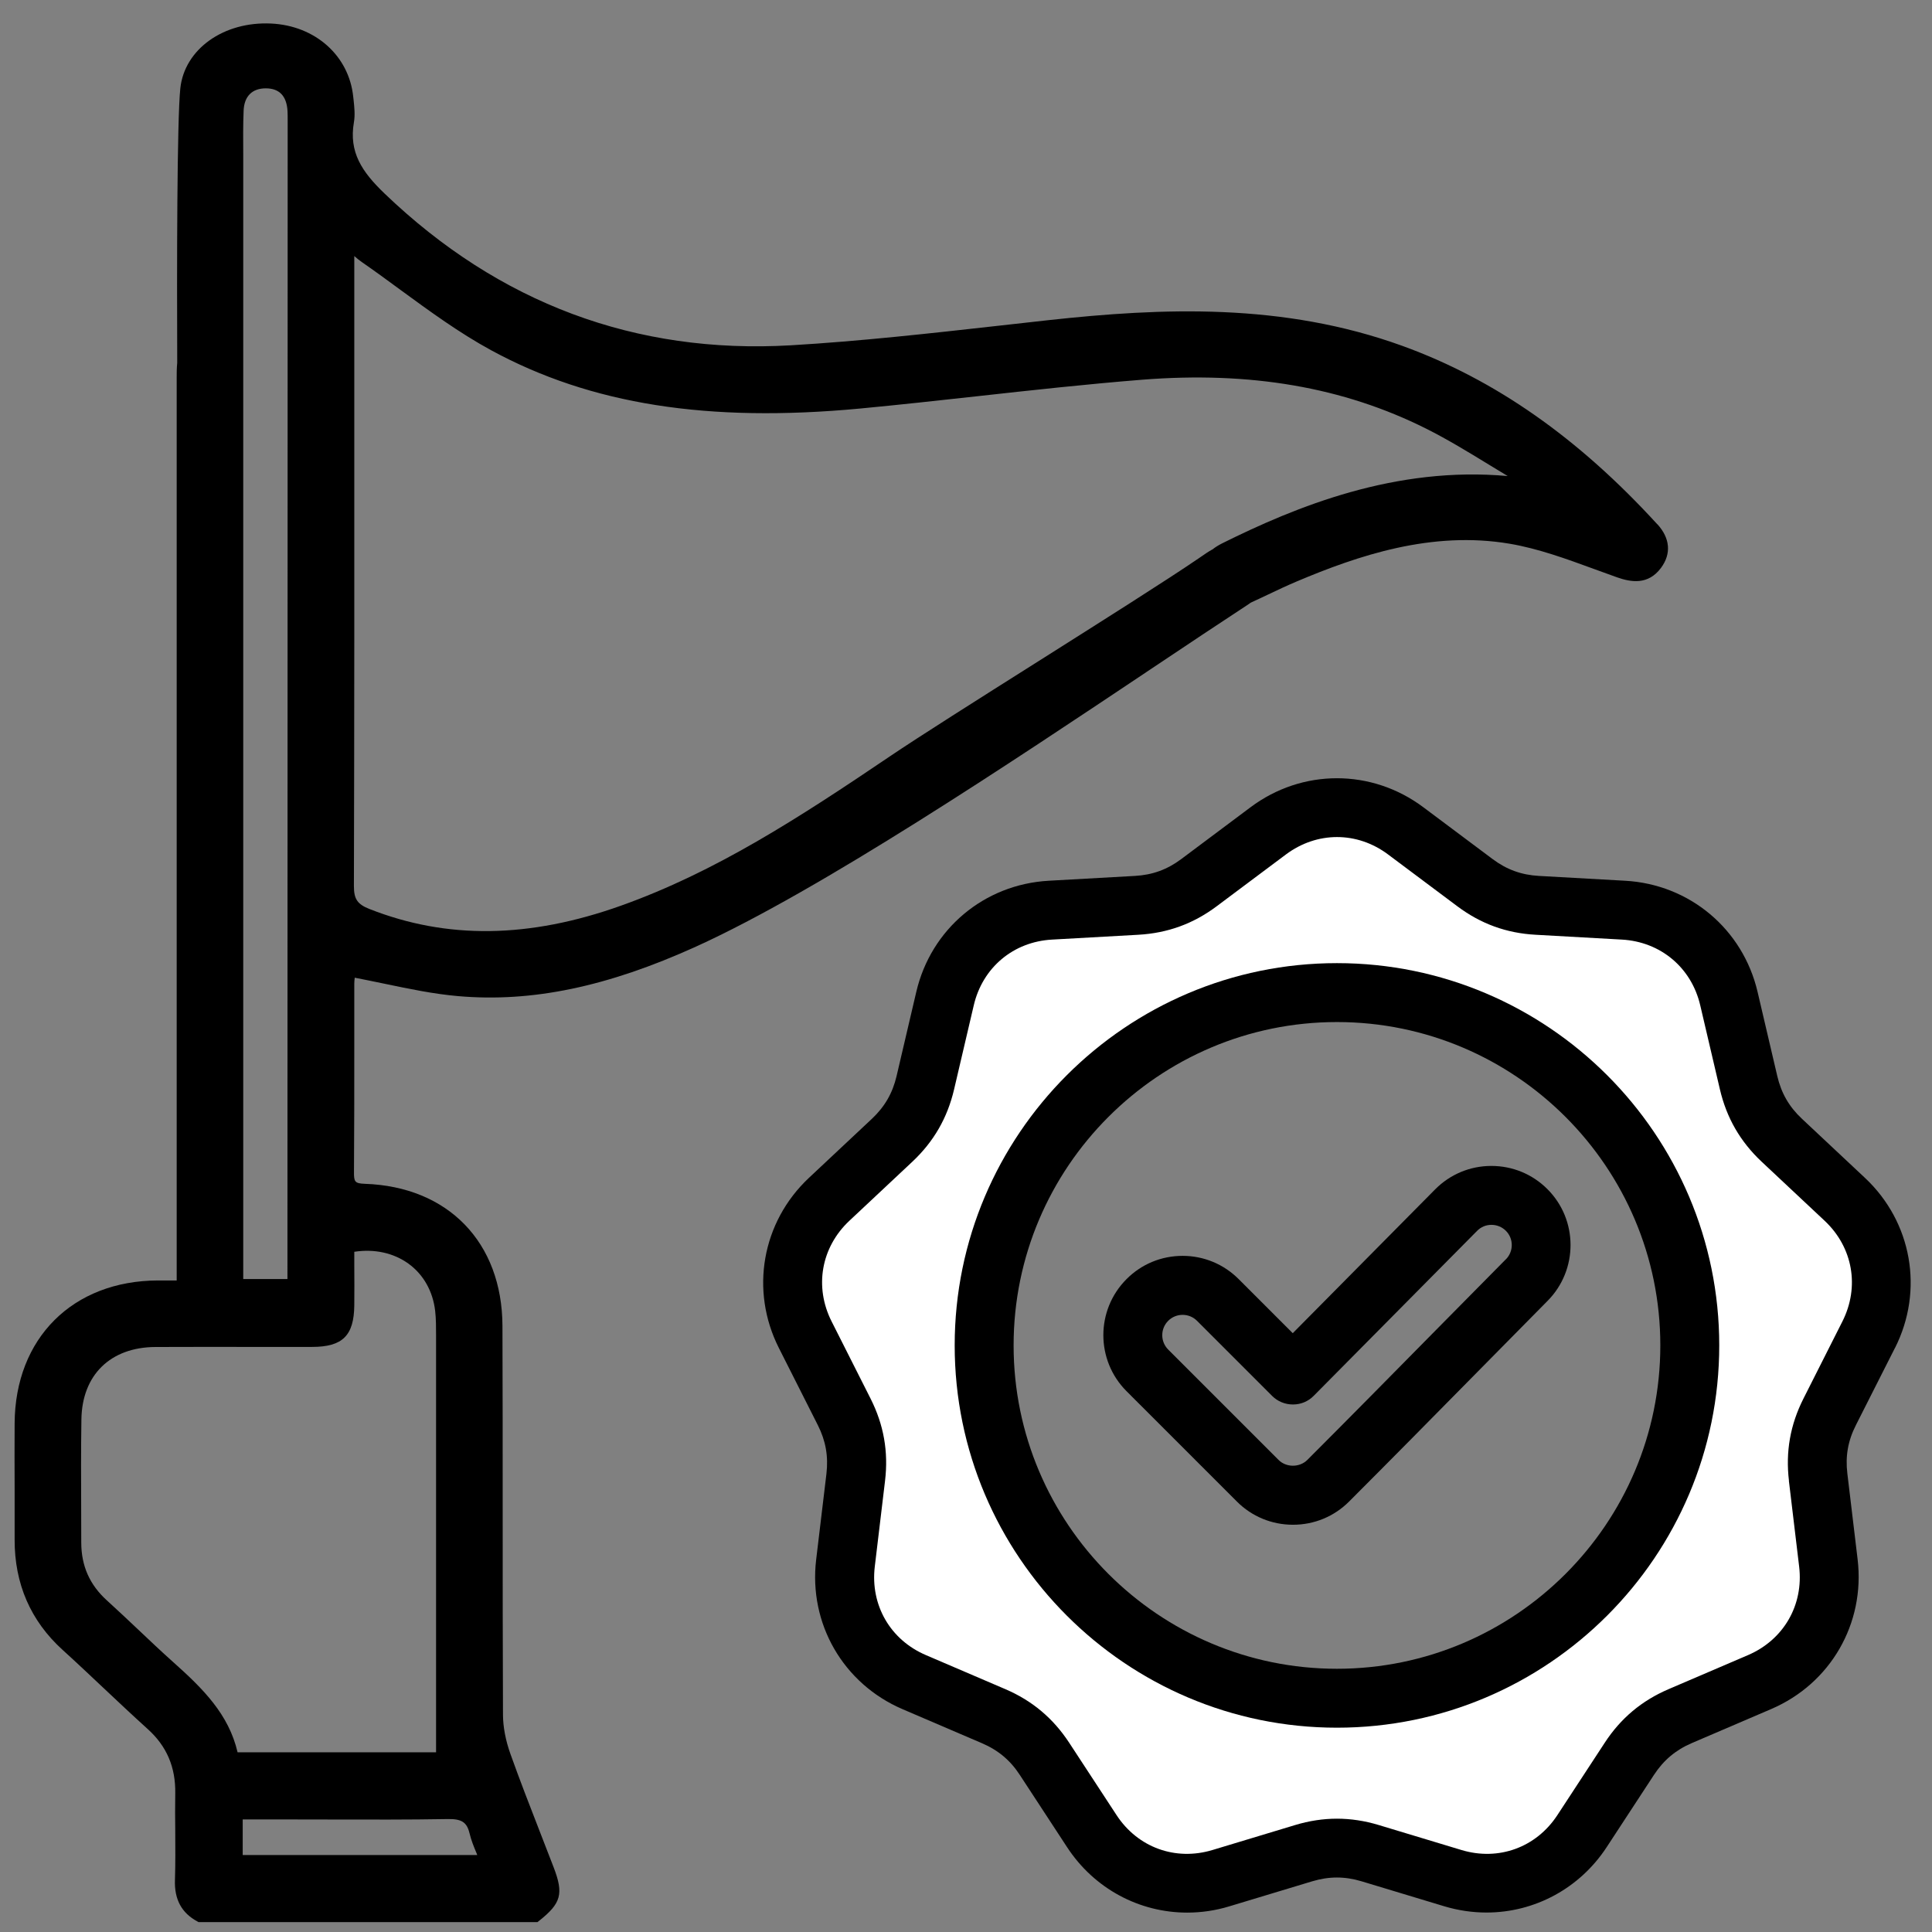 <?xml version="1.0" encoding="UTF-8"?>
<svg id="Layer_1" data-name="Layer 1" xmlns="http://www.w3.org/2000/svg" viewBox="0 0 256.08 256.08">
  <rect x="0" y="0" width="256.08" height="256.08" fill="#808080" stroke="none"/>
  <defs>
    <style>
      .cls-1 {
        fill: #fff;
      }
    </style>
  </defs>
  <path d="M219.68,69.5c-10.49-11.47-21.53-19.2-33.76-23.64-15.89-5.77-31.93-5.06-46.9-3.43-2.21,.24-4.42,.49-6.62,.74-9.04,1.01-18.39,2.06-27.6,2.6-20.55,1.19-38.66-5.57-53.83-20.12-3.01-2.89-4.74-5.48-4.06-9.44,.17-.98,.06-1.98-.04-2.94l-.05-.43c-.55-5.44-5.02-9.44-10.88-9.72-6.31-.3-11.49,3.4-12.04,8.6-.44,4.19-.46,23.86-.41,36.38-.07,.69-.07,1.39-.07,2.07v.48c0,33.3,0,66.6,0,99.9v19.17h-2.49c-11.29,.04-18.93,7.65-18.99,18.95-.02,2.9-.01,5.8,0,8.69,0,2.23,0,4.47,0,6.7-.02,5.86,2.12,10.79,6.37,14.64,1.81,1.64,3.62,3.35,5.37,5,1.92,1.81,3.91,3.68,5.9,5.48,2.52,2.27,3.71,5.06,3.65,8.54-.03,1.67-.02,3.34,0,5.01,.01,2.12,.03,4.31-.04,6.46-.09,2.58,.89,4.37,2.97,5.49l.16,.09h44.92l.2-.16c2.95-2.33,3.29-3.59,1.95-7.09-.6-1.56-1.2-3.11-1.81-4.67-1.32-3.39-2.68-6.89-3.92-10.36-.64-1.79-.98-3.58-.99-5.18-.04-9.1-.04-18.2-.04-27.3,0-8.09,0-16.17-.03-24.26-.04-11.07-7.2-18.47-18.25-18.84-1.33-.05-1.44-.28-1.43-1.57,.04-5.44,.04-10.89,.04-16.33,0-2.86,0-5.73,0-8.6,0-.28,.03-.56,.06-.82,1.3,.25,2.58,.52,3.85,.78,3.36,.7,6.54,1.37,9.83,1.66,9.78,.86,19.81-1.23,31.57-6.57,16.39-7.44,41.76-24.4,60.28-36.78,4.71-3.15,9.16-6.12,12.92-8.58,.1-.07,.21-.14,.3-.21,.03-.01,.07-.03,.1-.05,.75-.34,1.49-.7,2.24-1.05,1.21-.58,2.47-1.17,3.72-1.7,8.18-3.46,17.94-6.77,28.28-5.02,3.78,.64,7.55,2.02,11.18,3.35,1.01,.37,2.02,.74,3.04,1.1,1.82,.64,4.12,1.07,5.84-1.26,1.38-1.87,1.2-3.93-.5-5.79ZM32.17,245.88v-4.72h5.91c1.94,0,3.89,0,5.83,.01,5.04,.01,10.26,.03,15.39-.06,1.89-.04,2.58,.41,2.94,1.9,.21,.89,.55,1.73,.92,2.61,.03,.08,.07,.17,.1,.26h-31.09Zm14.79-79.96c2.68-.41,5.21,.15,7.19,1.58,1.98,1.44,3.23,3.66,3.53,6.26,.12,1.06,.12,2.18,.12,3.33,0,13.99,0,27.98,0,41.97v13.2H31.49c-1.17-5.04-4.57-8.42-8.55-11.97-1.57-1.4-3.13-2.88-4.64-4.31-1.37-1.29-2.73-2.58-4.12-3.84-2.29-2.07-3.4-4.57-3.41-7.66,0-1.45,0-2.91-.01-4.36-.02-3.93-.03-8,.03-11.99,.09-5.89,3.85-9.56,9.81-9.59,4.05-.02,8.09-.01,12.14-.01,2.87,0,5.75,0,8.62,0,4.05,0,5.56-1.5,5.6-5.52,.02-1.79,.01-3.59,0-5.36v-1.73Zm113.73-93.09s-.06,.03-.09,.05c-.47,.26-.91,.57-1.33,.86l-.35,.24c-4.2,2.87-12.91,8.37-21.34,13.7-8.09,5.11-15.72,9.93-19.67,12.6-12.08,8.17-23.09,15.3-35.59,19.76-12.18,4.35-23.09,4.49-33.36,.44-1.59-.63-2.05-1.31-2.05-3.03,.06-21.91,.06-44.2,.05-65.74v-17.77c.35,.31,.66,.56,.99,.79,1.73,1.2,3.47,2.47,5.14,3.7,3.83,2.8,7.79,5.7,12.02,8,13.19,7.17,28.72,9.62,48.89,7.72,5.21-.49,10.5-1.08,15.62-1.64,7.13-.79,14.51-1.6,21.78-2.18,14.34-1.13,26.65,.99,37.64,6.49,2.83,1.42,5.6,3.11,8.28,4.75,.84,.51,1.68,1.03,2.52,1.53-14.86-1.35-28.01,4.03-37.85,8.92-.49,.25-.93,.52-1.3,.82ZM32.24,48.89c0-6.37,0-14.81,0-20.44,0-2.83,0-4.82,0-5.24,0-.9,0-1.81,0-2.71-.01-1.91-.03-3.88,.05-5.81,.07-1.92,1.12-2.98,2.94-2.98h0c1.8,0,2.77,1.02,2.88,3.02,.02,.41,.02,.83,.02,1.24l-.03,153.56h-5.86V50.6s0-.48,0-.48c0-.4,0-.82,0-1.23Z"/>
  <g>
    <path class="cls-1" d="M242.87,160.71l-8.35-7.83c-2.61-2.45-4.28-5.34-5.1-8.83l-2.61-11.15c-1.33-5.67-5.94-9.54-11.76-9.87l-11.43-.64c-3.58-.2-6.71-1.34-9.58-3.49l-9.16-6.86c-4.66-3.49-10.69-3.49-15.35,0l-9.16,6.86c-2.87,2.15-6,3.29-9.58,3.49l-11.43,.64c-5.81,.32-10.43,4.2-11.76,9.87l-2.61,11.15c-.82,3.49-2.48,6.38-5.1,8.83l-8.35,7.83c-4.25,3.99-5.29,9.92-2.67,15.12l5.16,10.22c1.62,3.2,2.2,6.48,1.77,10.04l-1.36,11.37c-.69,5.78,2.32,11,7.67,13.29l10.52,4.51c3.29,1.41,5.85,3.55,7.81,6.55l6.27,9.58c3.19,4.87,8.85,6.93,14.42,5.25l10.96-3.31c1.71-.52,3.41-.78,5.1-.78s3.38,.26,5.1,.78l10.96,3.31c5.57,1.68,11.24-.38,14.42-5.25l6.27-9.58c1.96-3,4.52-5.14,7.81-6.55l10.52-4.51c5.35-2.29,8.37-7.51,7.67-13.29l-1.36-11.37c-.43-3.56,.15-6.84,1.77-10.04l5.16-10.22c2.63-5.2,1.58-11.13-2.67-15.12Zm-65.66,66.78c-27.11,0-49.17-22.06-49.17-49.17s22.06-49.17,49.17-49.17,49.17,22.06,49.17,49.17-22.06,49.17-49.17,49.17Z"/>
    <g>
      <path d="M251.17,178.68c3.86-7.64,2.26-16.71-3.98-22.56l-8.35-7.83c-1.7-1.59-2.74-3.4-3.27-5.67l-2.61-11.15c-1.95-8.33-9.01-14.25-17.55-14.73l-11.43-.64c-2.33-.13-4.28-.84-6.15-2.24l-9.17-6.86c-6.85-5.13-16.06-5.13-22.91,0l-9.17,6.86c-1.87,1.4-3.82,2.11-6.15,2.24l-11.43,.64c-8.55,.48-15.6,6.39-17.55,14.73l-2.61,11.15c-.53,2.27-1.57,4.07-3.27,5.67l-8.35,7.83c-6.24,5.86-7.84,14.93-3.98,22.56l5.16,10.22c1.05,2.08,1.41,4.13,1.14,6.44l-1.36,11.37c-1.02,8.5,3.59,16.47,11.46,19.84l10.52,4.51c2.14,.92,3.74,2.25,5.01,4.2l6.27,9.58c3.62,5.53,9.6,8.67,15.92,8.67,1.86,0,3.75-.27,5.61-.84l10.96-3.31c2.23-.67,4.31-.67,6.54,0l10.96,3.31c1.83,.55,3.72,.83,5.6,.83,6.42,0,12.38-3.24,15.93-8.67l6.27-9.58c1.28-1.95,2.87-3.29,5.01-4.21l10.52-4.51c7.87-3.37,12.47-11.34,11.46-19.84l-1.36-11.37c-.28-2.31,.08-4.36,1.14-6.44l5.17-10.22Zm-14.06,17.59l1.36,11.37c.61,5.1-2.05,9.71-6.78,11.74l-10.52,4.51c-3.57,1.53-6.35,3.86-8.47,7.11l-6.27,9.58c-2.81,4.3-7.81,6.12-12.73,4.63l-10.96-3.31c-1.85-.56-3.71-.84-5.53-.84s-3.68,.28-5.53,.84l-10.96,3.31c-4.92,1.49-9.92-.33-12.73-4.63l-6.27-9.58c-2.13-3.25-4.9-5.58-8.47-7.11l-10.52-4.51c-4.73-2.02-7.39-6.63-6.78-11.74l1.36-11.37c.46-3.86-.17-7.42-1.92-10.89l-5.16-10.22c-2.32-4.59-1.4-9.83,2.35-13.35l8.35-7.83c2.83-2.66,4.64-5.79,5.53-9.58l2.61-11.15c1.17-5.01,5.25-8.43,10.38-8.71l11.43-.64c3.88-.22,7.28-1.45,10.39-3.78l9.17-6.86c4.12-3.08,9.44-3.08,13.55,0l9.17,6.86c3.11,2.33,6.51,3.57,10.39,3.78l11.43,.64c5.13,.29,9.21,3.71,10.38,8.71l2.61,11.15c.89,3.79,2.7,6.92,5.53,9.58l8.35,7.83c3.75,3.52,4.67,8.76,2.35,13.35l-5.16,10.22c-1.75,3.47-2.38,7.03-1.92,10.89Z"/>
      <path d="M177.21,127.66c-27.94,0-50.67,22.73-50.67,50.67s22.73,50.67,50.67,50.67,50.67-22.73,50.67-50.67-22.73-50.67-50.67-50.67Zm42.86,50.67c0,23.63-19.23,42.86-42.86,42.86s-42.86-19.23-42.86-42.86,19.23-42.86,42.86-42.86,42.86,19.23,42.86,42.86Z"/>
      <path d="M197.68,154.54h-.04c-2.8,.01-5.43,1.11-7.41,3.1l-18.88,19.07-7.17-7.17c-1.98-1.98-4.62-3.08-7.43-3.08s-5.45,1.09-7.43,3.08c-4.1,4.1-4.1,10.76,0,14.86l14.63,14.63c1.98,1.98,4.62,3.07,7.43,3.07s5.45-1.09,7.43-3.07c5.53-5.53,11.11-11.19,16.56-16.72,3.25-3.3,6.5-6.6,9.76-9.89,4.07-4.11,4.05-10.76-.05-14.83-1.98-1.97-4.61-3.05-7.4-3.05Zm1.9,12.39c-3.26,3.29-6.52,6.59-9.78,9.9-5.38,5.46-10.94,11.1-16.52,16.68-1.02,1.02-2.8,1.02-3.81,0l-14.63-14.63c-1.05-1.05-1.05-2.76,0-3.81,.51-.51,1.19-.79,1.91-.79s1.4,.28,1.91,.79l9.95,9.95c.74,.74,1.72,1.14,2.77,1.14,1.05,0,2.03-.41,2.76-1.16l21.65-21.86c.5-.51,1.17-.79,1.9-.79,.72,0,1.39,.28,1.9,.78,1.05,1.04,1.05,2.75,0,3.8Z"/>
    </g>
  </g>
</svg>